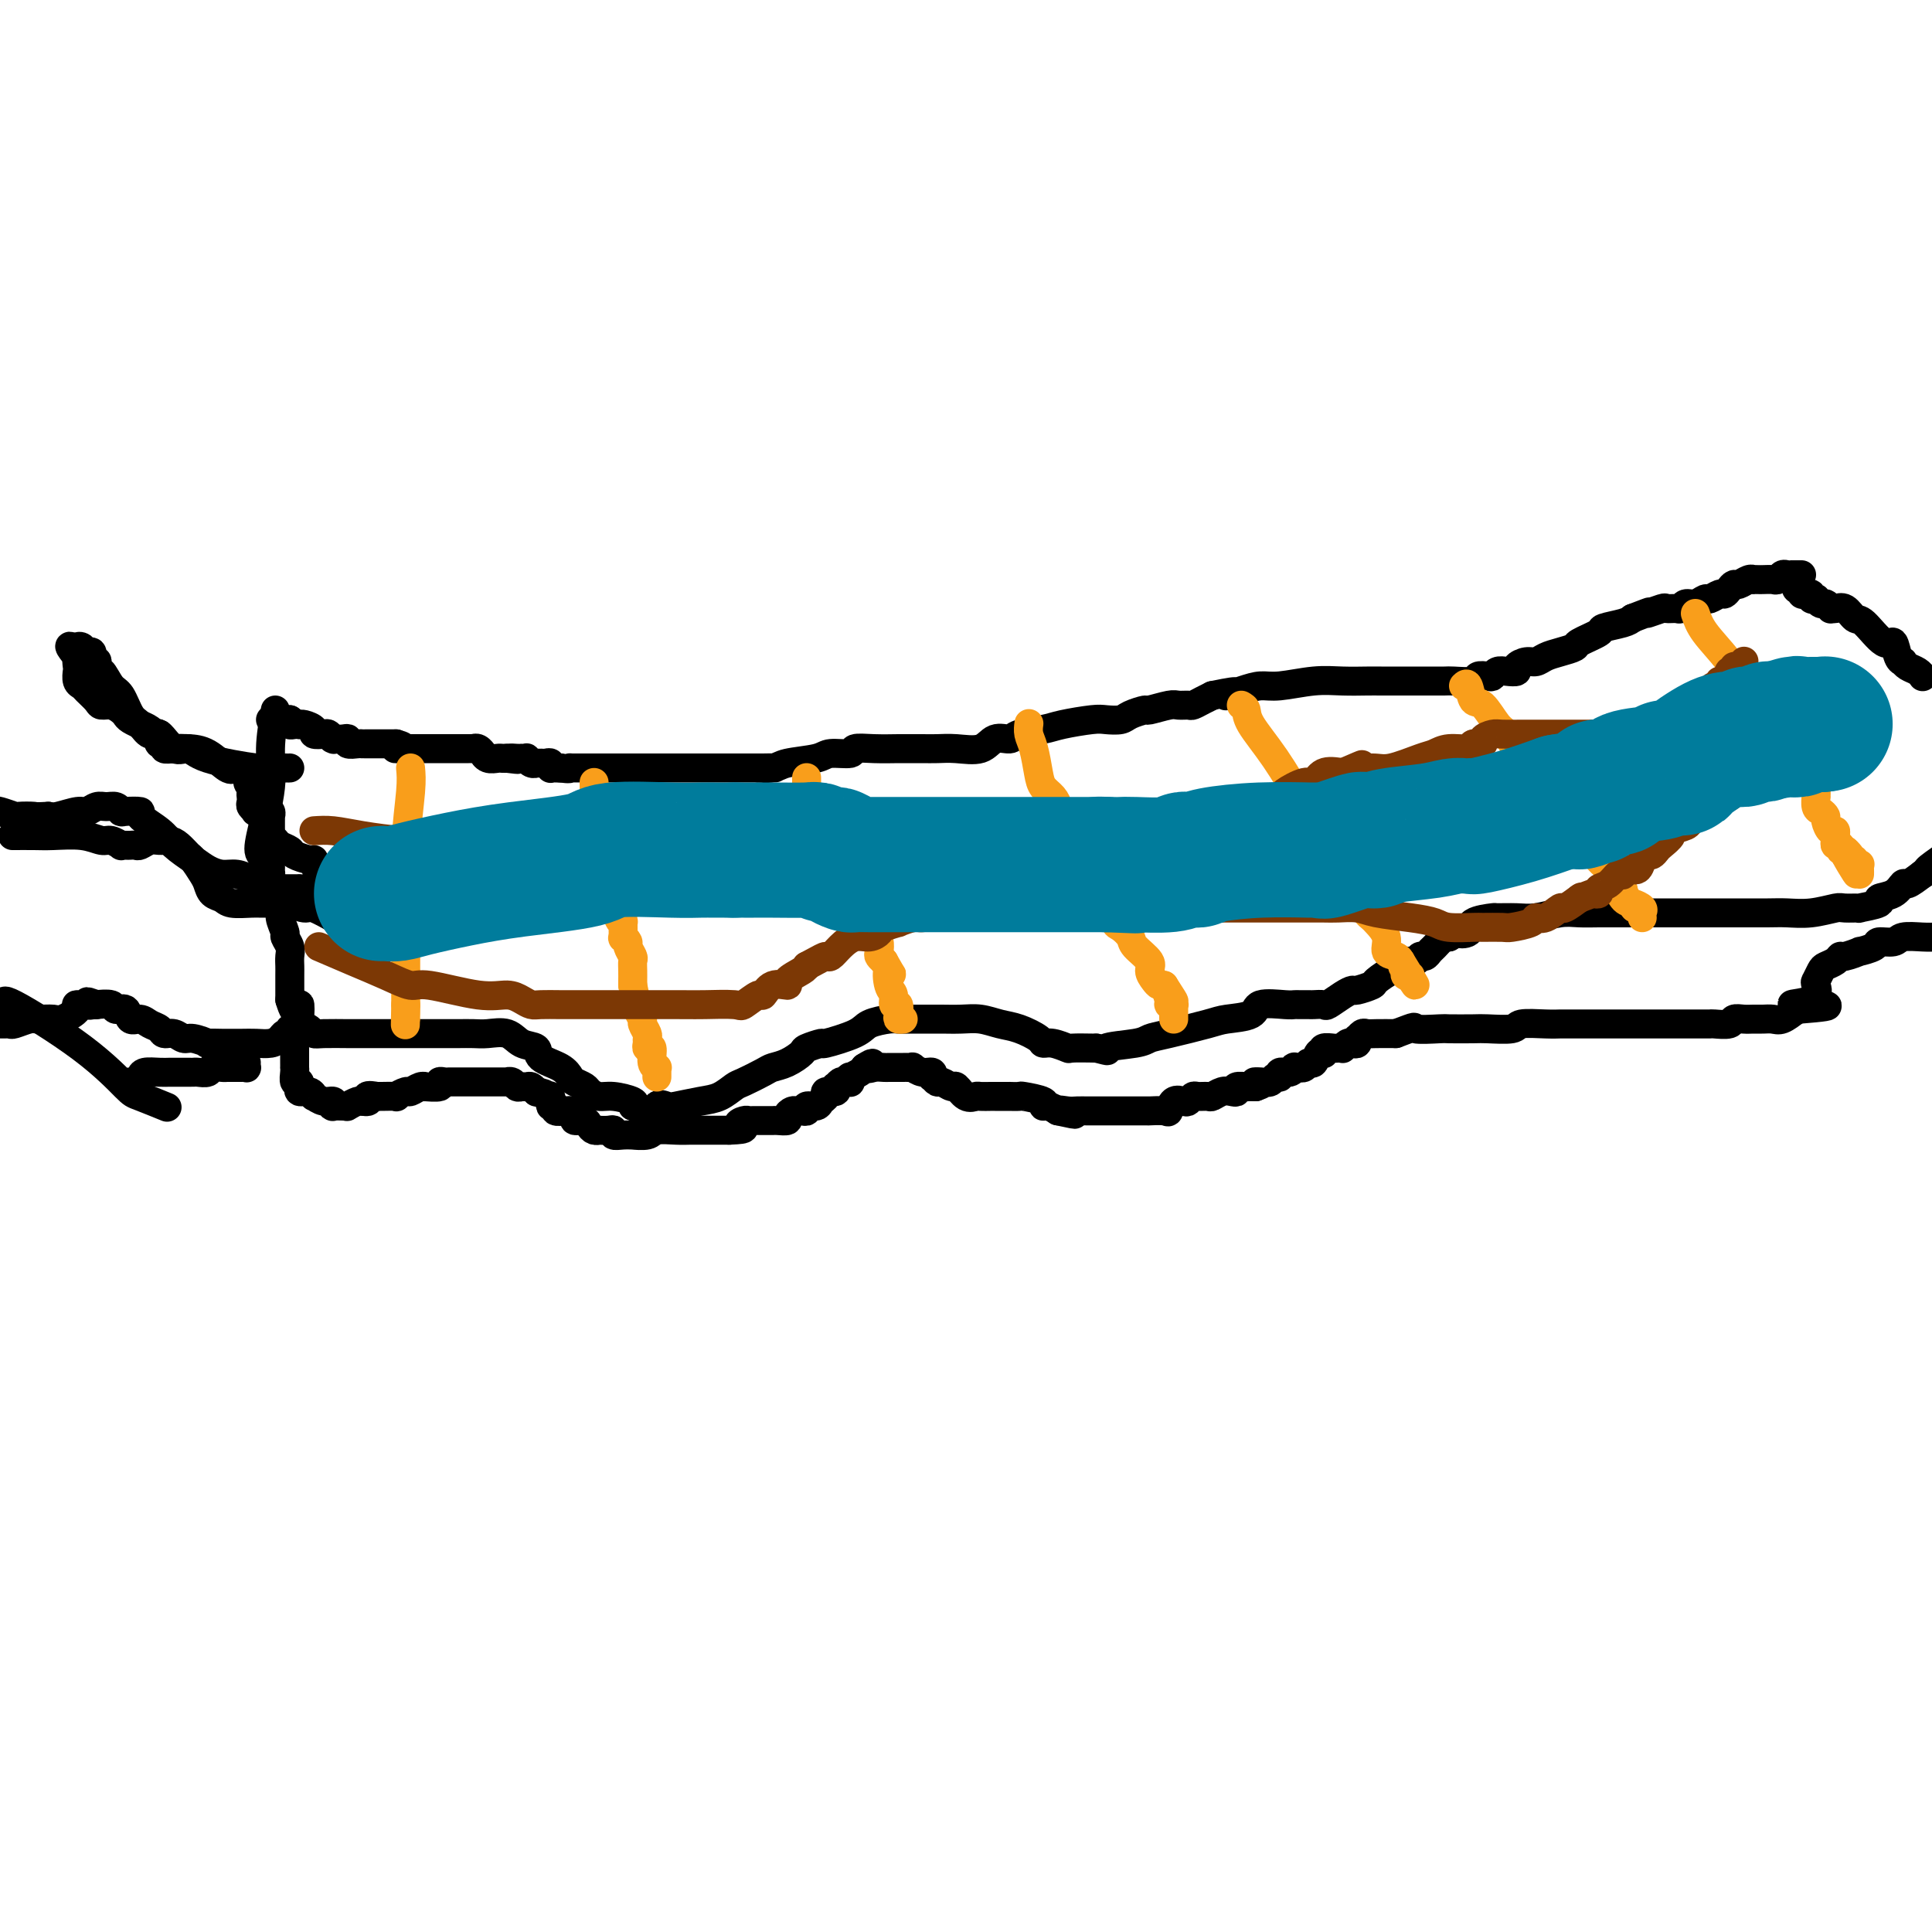 <svg viewBox='0 0 400 400' version='1.1' xmlns='http://www.w3.org/2000/svg' xmlns:xlink='http://www.w3.org/1999/xlink'><g fill='none' stroke='#000000' stroke-width='6' stroke-linecap='round' stroke-linejoin='round'><path d='M56,149c0.339,0.000 0.678,0.000 1,0c0.322,0.000 0.626,0.000 1,0c0.374,0.000 0.819,0.000 1,0c0.181,0.000 0.100,0.000 0,0c-0.100,0.000 -0.219,0.000 0,0c0.219,0.000 0.777,0.000 1,0c0.223,0.000 0.112,0.000 0,0'/><path d='M60,149c0.574,0.226 0.010,0.793 0,1c-0.010,0.207 0.536,0.056 1,0c0.464,-0.056 0.847,-0.016 1,0c0.153,0.016 0.077,0.008 0,0'/><path d='M62,150c-0.049,0.022 -0.097,0.045 0,0c0.097,-0.045 0.340,-0.157 1,0c0.660,0.157 1.736,0.582 2,1c0.264,0.418 -0.283,0.830 0,1c0.283,0.170 1.394,0.098 2,0c0.606,-0.098 0.705,-0.222 1,0c0.295,0.222 0.787,0.791 1,1c0.213,0.209 0.146,0.060 0,0c-0.146,-0.060 -0.372,-0.030 0,0c0.372,0.030 1.342,0.061 2,0c0.658,-0.061 1.002,-0.212 1,0c-0.002,0.212 -0.352,0.789 0,1c0.352,0.211 1.404,0.057 2,0c0.596,-0.057 0.736,-0.015 1,0c0.264,0.015 0.652,0.004 1,0c0.348,-0.004 0.657,-0.001 1,0c0.343,0.001 0.721,0.000 1,0c0.279,-0.000 0.460,-0.000 1,0c0.540,0.000 1.440,0.000 2,0c0.560,-0.000 0.780,-0.000 1,0'/><path d='M82,154c3.045,0.845 0.657,0.959 0,1c-0.657,0.041 0.415,0.011 1,0c0.585,-0.011 0.682,-0.003 1,0c0.318,0.003 0.856,0.001 1,0c0.144,-0.001 -0.105,-0.000 0,0c0.105,0.000 0.565,0.000 1,0c0.435,-0.000 0.846,-0.000 1,0c0.154,0.000 0.052,0.000 0,0c-0.052,-0.000 -0.054,-0.000 0,0c0.054,0.000 0.164,0.000 1,0c0.836,-0.000 2.399,-0.000 3,0c0.601,0.000 0.242,0.000 0,0c-0.242,-0.000 -0.367,-0.000 0,0c0.367,0.000 1.225,0.000 2,0c0.775,-0.000 1.465,-0.000 2,0c0.535,0.000 0.913,0.000 1,0c0.087,-0.000 -0.118,-0.001 0,0c0.118,0.001 0.557,0.004 1,0c0.443,-0.004 0.889,-0.016 1,0c0.111,0.016 -0.112,0.061 0,0c0.112,-0.061 0.559,-0.226 1,0c0.441,0.226 0.878,0.845 1,1c0.122,0.155 -0.069,-0.155 0,0c0.069,0.155 0.397,0.773 1,1c0.603,0.227 1.481,0.061 2,0c0.519,-0.061 0.678,-0.016 1,0c0.322,0.016 0.806,0.005 1,0c0.194,-0.005 0.097,-0.002 0,0'/><path d='M105,157c3.741,0.464 1.595,0.125 1,0c-0.595,-0.125 0.362,-0.034 1,0c0.638,0.034 0.958,0.013 1,0c0.042,-0.013 -0.195,-0.018 0,0c0.195,0.018 0.822,0.057 1,0c0.178,-0.057 -0.093,-0.212 0,0c0.093,0.212 0.549,0.789 1,1c0.451,0.211 0.895,0.056 1,0c0.105,-0.056 -0.130,-0.011 0,0c0.130,0.011 0.623,-0.011 1,0c0.377,0.011 0.636,0.056 1,0c0.364,-0.056 0.834,-0.211 1,0c0.166,0.211 0.030,0.789 0,1c-0.030,0.211 0.047,0.057 0,0c-0.047,-0.057 -0.219,-0.015 0,0c0.219,0.015 0.828,0.004 1,0c0.172,-0.004 -0.094,-0.001 0,0c0.094,0.001 0.547,0.001 1,0'/><path d='M116,159c2.147,0.309 2.013,0.083 2,0c-0.013,-0.083 0.095,-0.022 0,0c-0.095,0.022 -0.394,0.006 0,0c0.394,-0.006 1.482,-0.002 2,0c0.518,0.002 0.466,0.000 1,0c0.534,-0.000 1.653,-0.000 2,0c0.347,0.000 -0.079,0.000 0,0c0.079,-0.000 0.661,-0.000 1,0c0.339,0.000 0.433,0.000 1,0c0.567,-0.000 1.605,-0.000 2,0c0.395,0.000 0.147,0.000 0,0c-0.147,-0.000 -0.194,-0.000 0,0c0.194,0.000 0.627,0.000 1,0c0.373,-0.000 0.686,-0.000 1,0c0.314,0.000 0.629,0.000 1,0c0.371,-0.000 0.798,-0.000 1,0c0.202,0.000 0.179,0.000 0,0c-0.179,-0.000 -0.515,-0.000 0,0c0.515,0.000 1.880,0.000 3,0c1.120,-0.000 1.995,-0.000 4,0c2.005,0.000 5.140,0.000 7,0c1.860,-0.000 2.445,-0.000 3,0c0.555,0.000 1.080,0.000 2,0c0.920,-0.000 2.235,0.000 3,0c0.765,0.000 0.978,0.000 1,0c0.022,0.000 -0.149,0.000 0,0c0.149,0.000 0.617,0.000 1,0c0.383,0.000 0.681,0.000 1,0c0.319,0.000 0.660,0.000 1,0'/><path d='M157,159c6.473,-0.013 2.155,-0.046 1,0c-1.155,0.046 0.854,0.171 2,0c1.146,-0.171 1.429,-0.638 3,-1c1.571,-0.362 4.431,-0.619 6,-1c1.569,-0.381 1.846,-0.887 3,-1c1.154,-0.113 3.186,0.166 4,0c0.814,-0.166 0.409,-0.777 1,-1c0.591,-0.223 2.177,-0.060 4,0c1.823,0.060 3.882,0.015 5,0c1.118,-0.015 1.293,-0.002 2,0c0.707,0.002 1.945,-0.007 3,0c1.055,0.007 1.925,0.031 3,0c1.075,-0.031 2.354,-0.116 4,0c1.646,0.116 3.659,0.435 5,0c1.341,-0.435 2.011,-1.622 3,-2c0.989,-0.378 2.296,0.053 3,0c0.704,-0.053 0.806,-0.589 2,-1c1.194,-0.411 3.479,-0.698 5,-1c1.521,-0.302 2.279,-0.620 4,-1c1.721,-0.380 4.406,-0.824 6,-1c1.594,-0.176 2.098,-0.085 3,0c0.902,0.085 2.203,0.162 3,0c0.797,-0.162 1.091,-0.565 2,-1c0.909,-0.435 2.433,-0.901 3,-1c0.567,-0.099 0.179,0.170 1,0c0.821,-0.170 2.853,-0.781 4,-1c1.147,-0.219 1.410,-0.048 2,0c0.590,0.048 1.509,-0.028 2,0c0.491,0.028 0.555,0.162 1,0c0.445,-0.162 1.270,-0.618 2,-1c0.730,-0.382 1.365,-0.691 2,-1'/><path d='M251,144c7.977,-1.658 3.921,-0.305 3,0c-0.921,0.305 1.295,-0.440 3,-1c1.705,-0.560 2.901,-0.935 4,-1c1.099,-0.065 2.102,0.179 4,0c1.898,-0.179 4.690,-0.780 7,-1c2.310,-0.220 4.137,-0.059 6,0c1.863,0.059 3.760,0.016 5,0c1.240,-0.016 1.821,-0.004 3,0c1.179,0.004 2.957,0.001 4,0c1.043,-0.001 1.352,0.001 2,0c0.648,-0.001 1.636,-0.004 3,0c1.364,0.004 3.104,0.015 4,0c0.896,-0.015 0.947,-0.056 2,0c1.053,0.056 3.108,0.207 4,0c0.892,-0.207 0.623,-0.774 1,-1c0.377,-0.226 1.401,-0.112 2,0c0.599,0.112 0.772,0.224 1,0c0.228,-0.224 0.512,-0.782 1,-1c0.488,-0.218 1.181,-0.096 2,0c0.819,0.096 1.766,0.166 2,0c0.234,-0.166 -0.244,-0.569 0,-1c0.244,-0.431 1.212,-0.889 2,-1c0.788,-0.111 1.398,0.126 2,0c0.602,-0.126 1.196,-0.615 2,-1c0.804,-0.385 1.820,-0.666 3,-1c1.180,-0.334 2.526,-0.719 3,-1c0.474,-0.281 0.077,-0.456 1,-1c0.923,-0.544 3.165,-1.455 4,-2c0.835,-0.545 0.263,-0.724 1,-1c0.737,-0.276 2.782,-0.650 4,-1c1.218,-0.350 1.609,-0.675 2,-1'/><path d='M338,128c5.611,-2.177 3.139,-1.118 3,-1c-0.139,0.118 2.056,-0.704 3,-1c0.944,-0.296 0.637,-0.064 1,0c0.363,0.064 1.397,-0.039 2,0c0.603,0.039 0.776,0.222 1,0c0.224,-0.222 0.497,-0.848 1,-1c0.503,-0.152 1.234,0.170 2,0c0.766,-0.170 1.567,-0.833 2,-1c0.433,-0.167 0.497,0.161 1,0c0.503,-0.161 1.443,-0.813 2,-1c0.557,-0.187 0.730,0.090 1,0c0.270,-0.090 0.637,-0.546 1,-1c0.363,-0.454 0.723,-0.906 1,-1c0.277,-0.094 0.470,0.171 1,0c0.530,-0.171 1.398,-0.778 2,-1c0.602,-0.222 0.939,-0.060 1,0c0.061,0.060 -0.152,0.017 0,0c0.152,-0.017 0.671,-0.008 1,0c0.329,0.008 0.469,0.016 1,0c0.531,-0.016 1.453,-0.057 2,0c0.547,0.057 0.720,0.211 1,0c0.280,-0.211 0.668,-0.789 1,-1c0.332,-0.211 0.610,-0.057 1,0c0.390,0.057 0.893,0.015 1,0c0.107,-0.015 -0.181,-0.004 0,0c0.181,0.004 0.832,0.001 1,0c0.168,-0.001 -0.147,-0.000 0,0c0.147,0.000 0.756,0.000 1,0c0.244,-0.000 0.122,-0.000 0,0'/><path d='M57,147c-0.479,2.748 -0.958,5.497 -1,8c-0.042,2.503 0.353,4.761 0,8c-0.353,3.239 -1.454,7.459 -2,10c-0.546,2.541 -0.539,3.402 0,4c0.539,0.598 1.608,0.935 2,1c0.392,0.065 0.105,-0.140 0,0c-0.105,0.140 -0.028,0.624 0,1c0.028,0.376 0.005,0.644 0,1c-0.005,0.356 0.006,0.799 0,1c-0.006,0.201 -0.031,0.160 0,0c0.031,-0.160 0.117,-0.438 0,0c-0.117,0.438 -0.439,1.594 0,3c0.439,1.406 1.638,3.062 2,4c0.362,0.938 -0.113,1.157 0,2c0.113,0.843 0.815,2.309 1,3c0.185,0.691 -0.147,0.605 0,1c0.147,0.395 0.771,1.269 1,2c0.229,0.731 0.061,1.320 0,2c-0.061,0.680 -0.017,1.452 0,2c0.017,0.548 0.005,0.871 0,2c-0.005,1.129 -0.002,3.065 0,5'/><path d='M60,207c1.373,4.699 1.807,1.445 2,1c0.193,-0.445 0.146,1.919 0,3c-0.146,1.081 -0.390,0.878 0,1c0.390,0.122 1.413,0.569 2,1c0.587,0.431 0.738,0.848 1,1c0.262,0.152 0.635,0.041 2,0c1.365,-0.041 3.721,-0.011 5,0c1.279,0.011 1.482,0.003 2,0c0.518,-0.003 1.352,-0.001 3,0c1.648,0.001 4.112,0.000 5,0c0.888,-0.000 0.202,-0.000 1,0c0.798,0.000 3.080,0.000 4,0c0.920,-0.000 0.476,-0.000 1,0c0.524,0.000 2.015,0.001 3,0c0.985,-0.001 1.464,-0.002 2,0c0.536,0.002 1.129,0.008 2,0c0.871,-0.008 2.020,-0.028 3,0c0.980,0.028 1.790,0.105 3,0c1.210,-0.105 2.821,-0.390 4,0c1.179,0.390 1.927,1.456 3,2c1.073,0.544 2.472,0.565 3,1c0.528,0.435 0.187,1.282 1,2c0.813,0.718 2.780,1.305 4,2c1.220,0.695 1.691,1.497 2,2c0.309,0.503 0.454,0.708 1,1c0.546,0.292 1.492,0.670 2,1c0.508,0.330 0.578,0.613 1,1c0.422,0.387 1.196,0.877 2,1c0.804,0.123 1.640,-0.121 3,0c1.360,0.121 3.246,0.606 4,1c0.754,0.394 0.377,0.697 0,1'/><path d='M131,229c5.048,2.324 4.668,0.635 5,0c0.332,-0.635 1.378,-0.216 2,0c0.622,0.216 0.822,0.228 2,0c1.178,-0.228 3.334,-0.695 5,-1c1.666,-0.305 2.840,-0.449 4,-1c1.160,-0.551 2.305,-1.509 3,-2c0.695,-0.491 0.940,-0.517 2,-1c1.060,-0.483 2.936,-1.424 4,-2c1.064,-0.576 1.316,-0.785 2,-1c0.684,-0.215 1.800,-0.434 3,-1c1.200,-0.566 2.486,-1.478 3,-2c0.514,-0.522 0.257,-0.654 1,-1c0.743,-0.346 2.486,-0.905 3,-1c0.514,-0.095 -0.201,0.276 1,0c1.201,-0.276 4.316,-1.198 6,-2c1.684,-0.802 1.935,-1.483 3,-2c1.065,-0.517 2.945,-0.871 4,-1c1.055,-0.129 1.286,-0.034 2,0c0.714,0.034 1.912,0.008 3,0c1.088,-0.008 2.065,0.001 3,0c0.935,-0.001 1.827,-0.012 3,0c1.173,0.012 2.626,0.048 4,0c1.374,-0.048 2.668,-0.181 4,0c1.332,0.181 2.701,0.674 4,1c1.299,0.326 2.527,0.483 4,1c1.473,0.517 3.190,1.392 4,2c0.810,0.608 0.714,0.947 1,1c0.286,0.053 0.953,-0.182 2,0c1.047,0.182 2.474,0.780 3,1c0.526,0.220 0.150,0.063 1,0c0.850,-0.063 2.925,-0.031 5,0'/><path d='M227,217c3.842,0.975 1.445,0.412 2,0c0.555,-0.412 4.060,-0.674 6,-1c1.940,-0.326 2.313,-0.716 3,-1c0.687,-0.284 1.686,-0.462 4,-1c2.314,-0.538 5.944,-1.437 8,-2c2.056,-0.563 2.540,-0.792 4,-1c1.460,-0.208 3.896,-0.395 5,-1c1.104,-0.605 0.877,-1.626 2,-2c1.123,-0.374 3.595,-0.100 5,0c1.405,0.100 1.743,0.026 2,0c0.257,-0.026 0.434,-0.005 1,0c0.566,0.005 1.520,-0.005 2,0c0.480,0.005 0.486,0.026 1,0c0.514,-0.026 1.536,-0.097 2,0c0.464,0.097 0.370,0.362 1,0c0.630,-0.362 1.984,-1.353 3,-2c1.016,-0.647 1.695,-0.952 2,-1c0.305,-0.048 0.237,0.160 1,0c0.763,-0.160 2.356,-0.686 3,-1c0.644,-0.314 0.339,-0.414 1,-1c0.661,-0.586 2.289,-1.659 3,-2c0.711,-0.341 0.505,0.048 1,0c0.495,-0.048 1.691,-0.534 2,-1c0.309,-0.466 -0.268,-0.913 0,-1c0.268,-0.087 1.380,0.185 2,0c0.620,-0.185 0.747,-0.828 1,-1c0.253,-0.172 0.631,0.125 1,0c0.369,-0.125 0.728,-0.673 1,-1c0.272,-0.327 0.458,-0.434 1,-1c0.542,-0.566 1.441,-1.590 2,-2c0.559,-0.410 0.780,-0.205 1,0'/><path d='M300,194c4.198,-2.420 2.193,-1.472 2,-1c-0.193,0.472 1.424,0.466 2,0c0.576,-0.466 0.109,-1.392 1,-2c0.891,-0.608 3.140,-0.899 4,-1c0.860,-0.101 0.330,-0.013 1,0c0.670,0.013 2.541,-0.049 4,0c1.459,0.049 2.505,0.209 4,0c1.495,-0.209 3.438,-0.788 5,-1c1.562,-0.212 2.743,-0.057 4,0c1.257,0.057 2.589,0.015 4,0c1.411,-0.015 2.902,-0.004 4,0c1.098,0.004 1.805,0.001 3,0c1.195,-0.001 2.880,-0.000 5,0c2.120,0.000 4.677,0.000 6,0c1.323,-0.000 1.414,0.000 2,0c0.586,-0.000 1.667,-0.000 3,0c1.333,0.000 2.917,0.001 4,0c1.083,-0.001 1.663,-0.004 3,0c1.337,0.004 3.430,0.015 5,0c1.570,-0.015 2.615,-0.057 4,0c1.385,0.057 3.109,0.212 5,0c1.891,-0.212 3.948,-0.792 5,-1c1.052,-0.208 1.099,-0.045 2,0c0.901,0.045 2.657,-0.028 3,0c0.343,0.028 -0.728,0.157 0,0c0.728,-0.157 3.254,-0.601 4,-1c0.746,-0.399 -0.289,-0.753 0,-1c0.289,-0.247 1.902,-0.386 3,-1c1.098,-0.614 1.680,-1.704 2,-2c0.320,-0.296 0.377,0.201 1,0c0.623,-0.201 1.811,-1.101 3,-2'/><path d='M398,181c2.067,-1.178 0.733,-0.622 1,-1c0.267,-0.378 2.133,-1.689 4,-3'/><path d='M398,140c0.061,0.091 0.122,0.182 0,0c-0.122,-0.182 -0.428,-0.638 -1,-1c-0.572,-0.362 -1.410,-0.631 -2,-1c-0.590,-0.369 -0.933,-0.837 -1,-1c-0.067,-0.163 0.140,-0.020 0,0c-0.140,0.020 -0.628,-0.084 -1,-1c-0.372,-0.916 -0.627,-2.645 -1,-3c-0.373,-0.355 -0.863,0.665 -2,0c-1.137,-0.665 -2.922,-3.016 -4,-4c-1.078,-0.984 -1.451,-0.602 -2,-1c-0.549,-0.398 -1.275,-1.575 -2,-2c-0.725,-0.425 -1.451,-0.099 -2,0c-0.549,0.099 -0.922,-0.030 -1,0c-0.078,0.030 0.138,0.218 0,0c-0.138,-0.218 -0.629,-0.842 -1,-1c-0.371,-0.158 -0.620,0.150 -1,0c-0.380,-0.150 -0.890,-0.758 -1,-1c-0.110,-0.242 0.182,-0.118 0,0c-0.182,0.118 -0.837,0.229 -1,0c-0.163,-0.229 0.168,-0.797 0,-1c-0.168,-0.203 -0.833,-0.039 -1,0c-0.167,0.039 0.166,-0.045 0,0c-0.166,0.045 -0.829,0.220 -1,0c-0.171,-0.220 0.150,-0.833 0,-1c-0.150,-0.167 -0.772,0.113 -1,0c-0.228,-0.113 -0.061,-0.618 0,-1c0.061,-0.382 0.016,-0.641 0,-1c-0.016,-0.359 -0.005,-0.817 0,-1c0.005,-0.183 0.002,-0.092 0,0'/><path d='M60,159c-0.100,0.011 -0.200,0.023 -1,0c-0.800,-0.023 -2.300,-0.080 -3,0c-0.700,0.080 -0.600,0.297 -3,0c-2.400,-0.297 -7.300,-1.107 -10,-2c-2.700,-0.893 -3.199,-1.867 -4,-2c-0.801,-0.133 -1.905,0.577 -3,0c-1.095,-0.577 -2.180,-2.442 -3,-3c-0.820,-0.558 -1.374,0.190 -2,0c-0.626,-0.190 -1.323,-1.317 -2,-2c-0.677,-0.683 -1.334,-0.923 -2,-2c-0.666,-1.077 -1.342,-2.990 -2,-4c-0.658,-1.010 -1.300,-1.117 -2,-2c-0.700,-0.883 -1.459,-2.542 -2,-3c-0.541,-0.458 -0.863,0.285 -1,0c-0.137,-0.285 -0.088,-1.597 0,-2c0.088,-0.403 0.217,0.103 0,0c-0.217,-0.103 -0.779,-0.816 -1,-1c-0.221,-0.184 -0.101,0.160 0,0c0.101,-0.160 0.185,-0.825 0,-1c-0.185,-0.175 -0.637,0.139 -1,0c-0.363,-0.139 -0.636,-0.730 -1,-1c-0.364,-0.270 -0.818,-0.220 -1,0c-0.182,0.220 -0.091,0.610 0,1'/><path d='M16,135c-3.094,-2.837 -0.830,0.070 0,1c0.830,0.930 0.226,-0.115 0,0c-0.226,0.115 -0.073,1.392 0,2c0.073,0.608 0.065,0.548 0,1c-0.065,0.452 -0.187,1.418 0,2c0.187,0.582 0.683,0.782 1,1c0.317,0.218 0.456,0.454 1,1c0.544,0.546 1.494,1.403 2,2c0.506,0.597 0.568,0.933 1,1c0.432,0.067 1.234,-0.136 2,0c0.766,0.136 1.496,0.610 2,1c0.504,0.390 0.783,0.696 1,1c0.217,0.304 0.373,0.607 1,1c0.627,0.393 1.727,0.875 2,1c0.273,0.125 -0.280,-0.107 0,0c0.280,0.107 1.395,0.555 2,1c0.605,0.445 0.702,0.889 1,1c0.298,0.111 0.796,-0.110 1,0c0.204,0.110 0.112,0.551 0,1c-0.112,0.449 -0.246,0.905 0,1c0.246,0.095 0.872,-0.170 1,0c0.128,0.170 -0.243,0.775 0,1c0.243,0.225 1.100,0.071 2,0c0.900,-0.071 1.843,-0.059 3,0c1.157,0.059 2.530,0.163 4,1c1.470,0.837 3.039,2.406 4,3c0.961,0.594 1.316,0.215 2,0c0.684,-0.215 1.699,-0.264 2,0c0.301,0.264 -0.111,0.840 0,1c0.111,0.160 0.746,-0.097 1,0c0.254,0.097 0.127,0.549 0,1'/><path d='M52,161c4.950,2.653 1.326,1.284 0,1c-1.326,-0.284 -0.355,0.515 0,1c0.355,0.485 0.094,0.654 0,1c-0.094,0.346 -0.021,0.867 0,1c0.021,0.133 -0.011,-0.122 0,0c0.011,0.122 0.063,0.621 0,1c-0.063,0.379 -0.242,0.638 0,1c0.242,0.362 0.906,0.828 1,1c0.094,0.172 -0.381,0.050 0,0c0.381,-0.050 1.619,-0.028 2,0c0.381,0.028 -0.094,0.063 0,0c0.094,-0.063 0.757,-0.224 1,0c0.243,0.224 0.065,0.834 0,1c-0.065,0.166 -0.017,-0.113 0,0c0.017,0.113 0.005,0.618 0,1c-0.005,0.382 -0.002,0.641 0,1c0.002,0.359 0.004,0.817 0,1c-0.004,0.183 -0.013,0.090 0,0c0.013,-0.090 0.049,-0.179 0,0c-0.049,0.179 -0.184,0.625 0,1c0.184,0.375 0.686,0.679 1,1c0.314,0.321 0.438,0.660 1,1c0.562,0.340 1.561,0.682 2,1c0.439,0.318 0.317,0.611 1,1c0.683,0.389 2.172,0.875 3,1c0.828,0.125 0.995,-0.111 1,0c0.005,0.111 -0.153,0.568 0,1c0.153,0.432 0.615,0.838 1,1c0.385,0.162 0.692,0.081 1,0'/><path d='M67,180c1.760,1.151 1.161,1.029 1,1c-0.161,-0.029 0.118,0.034 0,0c-0.118,-0.034 -0.632,-0.167 -1,0c-0.368,0.167 -0.589,0.633 -1,1c-0.411,0.367 -1.011,0.634 -1,1c0.011,0.366 0.634,0.830 0,1c-0.634,0.170 -2.526,0.045 -3,0c-0.474,-0.045 0.468,-0.011 0,0c-0.468,0.011 -2.347,-0.000 -3,0c-0.653,0.000 -0.079,0.011 0,0c0.079,-0.011 -0.338,-0.045 -1,0c-0.662,0.045 -1.570,0.171 -2,0c-0.430,-0.171 -0.384,-0.637 -1,-1c-0.616,-0.363 -1.896,-0.624 -3,-1c-1.104,-0.376 -2.032,-0.866 -3,-1c-0.968,-0.134 -1.975,0.089 -3,0c-1.025,-0.089 -2.066,-0.489 -3,-1c-0.934,-0.511 -1.760,-1.132 -3,-2c-1.240,-0.868 -2.893,-1.984 -4,-3c-1.107,-1.016 -1.669,-1.931 -3,-3c-1.331,-1.069 -3.431,-2.290 -4,-3c-0.569,-0.710 0.391,-0.908 0,-1c-0.391,-0.092 -2.135,-0.078 -3,0c-0.865,0.078 -0.851,0.221 -1,0c-0.149,-0.221 -0.461,-0.806 -1,-1c-0.539,-0.194 -1.307,0.004 -2,0c-0.693,-0.004 -1.313,-0.211 -2,0c-0.687,0.211 -1.442,0.840 -2,1c-0.558,0.160 -0.919,-0.149 -2,0c-1.081,0.149 -2.880,0.757 -4,1c-1.120,0.243 -1.560,0.122 -2,0'/><path d='M10,169c-2.977,0.159 -2.419,0.056 -3,0c-0.581,-0.056 -2.300,-0.067 -3,0c-0.700,0.067 -0.381,0.210 -1,0c-0.619,-0.210 -2.177,-0.774 -3,-1c-0.823,-0.226 -0.912,-0.113 -1,0'/><path d='M3,173c-0.373,0.002 -0.745,0.005 0,0c0.745,-0.005 2.608,-0.016 4,0c1.392,0.016 2.314,0.061 4,0c1.686,-0.061 4.136,-0.226 6,0c1.864,0.226 3.144,0.845 4,1c0.856,0.155 1.290,-0.155 2,0c0.710,0.155 1.696,0.773 2,1c0.304,0.227 -0.074,0.062 0,0c0.074,-0.062 0.600,-0.020 1,0c0.400,0.020 0.673,0.020 1,0c0.327,-0.020 0.706,-0.058 1,0c0.294,0.058 0.501,0.214 1,0c0.499,-0.214 1.289,-0.796 2,-1c0.711,-0.204 1.341,-0.029 2,0c0.659,0.029 1.346,-0.088 2,0c0.654,0.088 1.275,0.379 2,1c0.725,0.621 1.555,1.571 2,2c0.445,0.429 0.504,0.338 1,1c0.496,0.662 1.429,2.076 2,3c0.571,0.924 0.779,1.358 1,2c0.221,0.642 0.454,1.493 1,2c0.546,0.507 1.405,0.672 2,1c0.595,0.328 0.927,0.820 2,1c1.073,0.180 2.887,0.047 4,0c1.113,-0.047 1.524,-0.008 2,0c0.476,0.008 1.017,-0.014 2,0c0.983,0.014 2.408,0.064 3,0c0.592,-0.064 0.352,-0.241 1,0c0.648,0.241 2.184,0.900 3,1c0.816,0.100 0.912,-0.358 2,0c1.088,0.358 3.168,1.531 4,2c0.832,0.469 0.416,0.235 0,0'/><path d='M60,213c0.094,0.445 0.188,0.890 0,1c-0.188,0.110 -0.657,-0.114 -1,0c-0.343,0.114 -0.558,0.566 -1,1c-0.442,0.434 -1.110,0.848 -2,1c-0.890,0.152 -2.002,0.040 -3,0c-0.998,-0.040 -1.883,-0.010 -3,0c-1.117,0.010 -2.467,-0.001 -3,0c-0.533,0.001 -0.250,0.016 -1,0c-0.750,-0.016 -2.532,-0.061 -3,0c-0.468,0.061 0.379,0.227 0,0c-0.379,-0.227 -1.985,-0.849 -3,-1c-1.015,-0.151 -1.441,0.167 -2,0c-0.559,-0.167 -1.252,-0.820 -2,-1c-0.748,-0.180 -1.552,0.111 -2,0c-0.448,-0.111 -0.538,-0.626 -1,-1c-0.462,-0.374 -1.294,-0.607 -2,-1c-0.706,-0.393 -1.286,-0.946 -2,-1c-0.714,-0.054 -1.561,0.392 -2,0c-0.439,-0.392 -0.468,-1.622 -1,-2c-0.532,-0.378 -1.565,0.094 -2,0c-0.435,-0.094 -0.271,-0.756 -1,-1c-0.729,-0.244 -2.351,-0.070 -3,0c-0.649,0.070 -0.324,0.035 0,0'/><path d='M20,208c-3.591,-1.230 -1.068,-0.305 -1,0c0.068,0.305 -2.317,-0.009 -3,0c-0.683,0.009 0.338,0.341 0,1c-0.338,0.659 -2.034,1.644 -3,2c-0.966,0.356 -1.200,0.081 -2,0c-0.800,-0.081 -2.165,0.031 -3,0c-0.835,-0.031 -1.141,-0.204 -2,0c-0.859,0.204 -2.272,0.787 -3,1c-0.728,0.213 -0.773,0.057 -1,0c-0.227,-0.057 -0.638,-0.015 -1,0c-0.362,0.015 -0.675,0.004 -1,0c-0.325,-0.004 -0.663,-0.002 -1,0'/><path d='M0,208c-0.148,-0.057 -0.296,-0.113 0,0c0.296,0.113 1.034,0.396 1,0c-0.034,-0.396 -0.842,-1.472 2,0c2.842,1.472 9.333,5.491 14,9c4.667,3.509 7.509,6.508 9,8c1.491,1.492 1.632,1.479 3,2c1.368,0.521 3.962,1.578 5,2c1.038,0.422 0.519,0.211 0,0'/><path d='M27,224c0.319,0.083 0.639,0.166 1,0c0.361,-0.166 0.764,-0.580 1,-1c0.236,-0.420 0.306,-0.845 1,-1c0.694,-0.155 2.014,-0.042 3,0c0.986,0.042 1.640,0.011 2,0c0.360,-0.011 0.425,-0.003 1,0c0.575,0.003 1.658,0.001 2,0c0.342,-0.001 -0.059,0.001 0,0c0.059,-0.001 0.578,-0.004 1,0c0.422,0.004 0.747,0.015 1,0c0.253,-0.015 0.435,-0.057 1,0c0.565,0.057 1.513,0.211 2,0c0.487,-0.211 0.512,-0.789 1,-1c0.488,-0.211 1.440,-0.057 2,0c0.560,0.057 0.728,0.015 1,0c0.272,-0.015 0.647,-0.003 1,0c0.353,0.003 0.683,-0.003 1,0c0.317,0.003 0.621,0.015 1,0c0.379,-0.015 0.834,-0.055 1,0c0.166,0.055 0.045,0.207 0,0c-0.045,-0.207 -0.013,-0.773 0,-1c0.013,-0.227 0.006,-0.113 0,0'/></g>
<g fill='none' stroke='#F99E1B' stroke-width='6' stroke-linecap='round' stroke-linejoin='round'><path d='M85,159c0.113,1.177 0.226,2.354 0,5c-0.226,2.646 -0.793,6.761 -1,11c-0.207,4.239 -0.056,8.603 0,12c0.056,3.397 0.015,5.828 0,8c-0.015,2.172 -0.004,4.083 0,5c0.004,0.917 0.001,0.838 0,1c-0.001,0.162 -0.000,0.564 0,1c0.000,0.436 0.000,0.904 0,1c-0.000,0.096 -0.000,-0.182 0,0c0.000,0.182 0.000,0.822 0,1c-0.000,0.178 -0.000,-0.106 0,0c0.000,0.106 0.000,0.603 0,1c-0.000,0.397 -0.000,0.695 0,1c0.000,0.305 0.000,0.618 0,1c-0.000,0.382 -0.000,0.834 0,1c0.000,0.166 0.000,0.048 0,0c-0.000,-0.048 -0.000,-0.024 0,0'/><path d='M84,208c-0.155,7.762 -0.041,2.668 0,1c0.041,-1.668 0.011,0.089 0,1c-0.011,0.911 -0.003,0.974 0,1c0.003,0.026 0.002,0.013 0,0'/><path d='M123,162c0.013,1.043 0.027,2.086 0,3c-0.027,0.914 -0.094,1.699 0,3c0.094,1.301 0.351,3.119 1,5c0.649,1.881 1.691,3.827 2,5c0.309,1.173 -0.113,1.575 0,2c0.113,0.425 0.762,0.874 1,1c0.238,0.126 0.067,-0.072 0,0c-0.067,0.072 -0.028,0.412 0,1c0.028,0.588 0.046,1.422 0,2c-0.046,0.578 -0.156,0.898 0,2c0.156,1.102 0.577,2.984 1,4c0.423,1.016 0.850,1.165 1,1c0.150,-0.165 0.025,-0.645 0,0c-0.025,0.645 0.050,2.414 0,3c-0.050,0.586 -0.224,-0.013 0,0c0.224,0.013 0.845,0.636 1,1c0.155,0.364 -0.154,0.468 0,1c0.154,0.532 0.773,1.491 1,2c0.227,0.509 0.061,0.570 0,1c-0.061,0.430 -0.016,1.231 0,2c0.016,0.769 0.005,1.505 0,2c-0.005,0.495 -0.002,0.747 0,1'/><path d='M131,204c1.482,7.373 1.185,4.805 1,4c-0.185,-0.805 -0.260,0.151 0,1c0.260,0.849 0.855,1.589 1,2c0.145,0.411 -0.158,0.493 0,1c0.158,0.507 0.779,1.440 1,2c0.221,0.560 0.044,0.749 0,1c-0.044,0.251 0.044,0.565 0,1c-0.044,0.435 -0.222,0.992 0,1c0.222,0.008 0.844,-0.535 1,0c0.156,0.535 -0.154,2.146 0,3c0.154,0.854 0.773,0.951 1,1c0.227,0.049 0.061,0.052 0,0c-0.061,-0.052 -0.016,-0.158 0,0c0.016,0.158 0.004,0.581 0,1c-0.004,0.419 -0.001,0.834 0,1c0.001,0.166 0.001,0.083 0,0'/><path d='M167,161c-0.004,1.083 -0.007,2.167 0,3c0.007,0.833 0.026,1.416 0,2c-0.026,0.584 -0.095,1.169 0,2c0.095,0.831 0.354,1.909 1,3c0.646,1.091 1.680,2.195 2,3c0.320,0.805 -0.075,1.309 0,2c0.075,0.691 0.620,1.568 1,2c0.380,0.432 0.595,0.420 1,1c0.405,0.580 1.000,1.752 1,2c0.000,0.248 -0.595,-0.428 0,0c0.595,0.428 2.379,1.960 3,3c0.621,1.040 0.079,1.589 0,2c-0.079,0.411 0.304,0.685 1,1c0.696,0.315 1.706,0.669 2,1c0.294,0.331 -0.128,0.637 0,1c0.128,0.363 0.805,0.784 1,1c0.195,0.216 -0.092,0.229 0,1c0.092,0.771 0.563,2.301 1,3c0.437,0.699 0.839,0.569 1,1c0.161,0.431 0.082,1.424 0,2c-0.082,0.576 -0.166,0.736 0,1c0.166,0.264 0.583,0.632 1,1'/><path d='M183,199c2.564,4.626 1.475,2.190 1,2c-0.475,-0.190 -0.337,1.865 0,3c0.337,1.135 0.874,1.352 1,2c0.126,0.648 -0.159,1.729 0,2c0.159,0.271 0.761,-0.267 1,0c0.239,0.267 0.116,1.340 0,2c-0.116,0.660 -0.223,0.909 0,1c0.223,0.091 0.778,0.026 1,0c0.222,-0.026 0.111,-0.013 0,0'/><path d='M213,150c0.023,-0.170 0.047,-0.341 0,0c-0.047,0.341 -0.164,1.193 0,2c0.164,0.807 0.608,1.568 1,3c0.392,1.432 0.732,3.536 1,5c0.268,1.464 0.464,2.287 1,3c0.536,0.713 1.411,1.317 2,2c0.589,0.683 0.892,1.447 1,2c0.108,0.553 0.020,0.896 0,1c-0.020,0.104 0.028,-0.032 0,0c-0.028,0.032 -0.133,0.234 0,1c0.133,0.766 0.502,2.098 1,3c0.498,0.902 1.124,1.373 2,3c0.876,1.627 2.002,4.410 3,6c0.998,1.590 1.868,1.987 3,3c1.132,1.013 2.524,2.640 3,4c0.476,1.360 0.034,2.451 0,3c-0.034,0.549 0.340,0.556 1,1c0.660,0.444 1.605,1.327 2,2c0.395,0.673 0.238,1.137 1,2c0.762,0.863 2.442,2.126 3,3c0.558,0.874 -0.005,1.358 0,2c0.005,0.642 0.578,1.442 1,2c0.422,0.558 0.692,0.874 1,1c0.308,0.126 0.654,0.063 1,0'/><path d='M241,204c3.471,5.359 1.648,2.757 1,2c-0.648,-0.757 -0.121,0.332 0,1c0.121,0.668 -0.164,0.914 0,1c0.164,0.086 0.776,0.012 1,0c0.224,-0.012 0.060,0.039 0,0c-0.060,-0.039 -0.016,-0.168 0,0c0.016,0.168 0.004,0.633 0,1c-0.004,0.367 -0.001,0.637 0,1c0.001,0.363 0.000,0.818 0,1c-0.000,0.182 -0.000,0.091 0,0'/><path d='M257,146c0.424,0.235 0.847,0.470 1,1c0.153,0.530 0.034,1.356 1,3c0.966,1.644 3.016,4.106 5,7c1.984,2.894 3.901,6.218 5,8c1.099,1.782 1.381,2.021 2,3c0.619,0.979 1.577,2.700 2,4c0.423,1.300 0.311,2.181 1,3c0.689,0.819 2.177,1.575 3,2c0.823,0.425 0.980,0.518 1,1c0.020,0.482 -0.096,1.351 0,2c0.096,0.649 0.403,1.077 1,2c0.597,0.923 1.484,2.342 2,3c0.516,0.658 0.662,0.556 1,1c0.338,0.444 0.869,1.434 1,2c0.131,0.566 -0.138,0.708 0,1c0.138,0.292 0.685,0.732 1,1c0.315,0.268 0.400,0.363 1,1c0.600,0.637 1.716,1.817 2,3c0.284,1.183 -0.264,2.369 0,3c0.264,0.631 1.340,0.708 2,1c0.660,0.292 0.903,0.798 1,1c0.097,0.202 0.049,0.101 0,0'/><path d='M290,199c5.333,8.648 2.165,3.767 1,2c-1.165,-1.767 -0.326,-0.421 0,0c0.326,0.421 0.139,-0.083 0,0c-0.139,0.083 -0.230,0.753 0,1c0.230,0.247 0.780,0.071 1,0c0.220,-0.071 0.110,-0.035 0,0'/><path d='M303,142c0.349,-0.339 0.699,-0.678 1,0c0.301,0.678 0.555,2.374 1,3c0.445,0.626 1.081,0.181 2,1c0.919,0.819 2.121,2.901 3,4c0.879,1.099 1.435,1.213 2,2c0.565,0.787 1.140,2.245 2,3c0.860,0.755 2.007,0.807 3,2c0.993,1.193 1.834,3.526 3,5c1.166,1.474 2.658,2.088 3,3c0.342,0.912 -0.467,2.121 0,3c0.467,0.879 2.210,1.429 3,2c0.790,0.571 0.628,1.162 1,2c0.372,0.838 1.279,1.922 2,3c0.721,1.078 1.255,2.148 2,3c0.745,0.852 1.701,1.485 2,2c0.299,0.515 -0.060,0.911 0,1c0.060,0.089 0.538,-0.131 1,0c0.462,0.131 0.907,0.612 1,1c0.093,0.388 -0.167,0.681 0,1c0.167,0.319 0.762,0.662 1,1c0.238,0.338 0.119,0.669 0,1'/><path d='M336,185c5.129,6.604 1.451,1.615 0,0c-1.451,-1.615 -0.676,0.145 0,1c0.676,0.855 1.253,0.803 2,1c0.747,0.197 1.664,0.641 2,1c0.336,0.359 0.090,0.632 0,1c-0.090,0.368 -0.024,0.830 0,1c0.024,0.170 0.007,0.049 0,0c-0.007,-0.049 -0.003,-0.024 0,0'/><path d='M351,127c0.415,1.201 0.830,2.402 2,4c1.170,1.598 3.094,3.592 5,6c1.906,2.408 3.793,5.231 5,7c1.207,1.769 1.735,2.485 4,6c2.265,3.515 6.267,9.831 8,12c1.733,2.169 1.196,0.193 1,0c-0.196,-0.193 -0.052,1.396 0,2c0.052,0.604 0.013,0.221 0,0c-0.013,-0.221 -0.001,-0.281 0,0c0.001,0.281 -0.010,0.902 0,1c0.010,0.098 0.040,-0.326 0,0c-0.040,0.326 -0.152,1.401 0,2c0.152,0.599 0.566,0.720 1,1c0.434,0.280 0.887,0.719 1,1c0.113,0.281 -0.113,0.404 0,1c0.113,0.596 0.565,1.666 1,2c0.435,0.334 0.853,-0.069 1,0c0.147,0.069 0.024,0.611 0,1c-0.024,0.389 0.050,0.625 0,1c-0.050,0.375 -0.223,0.888 0,1c0.223,0.112 0.843,-0.176 1,0c0.157,0.176 -0.150,0.817 0,1c0.150,0.183 0.757,-0.090 1,0c0.243,0.090 0.121,0.545 0,1'/><path d='M382,177c4.736,7.751 1.077,2.128 0,0c-1.077,-2.128 0.428,-0.763 1,0c0.572,0.763 0.209,0.923 0,1c-0.209,0.077 -0.266,0.073 0,0c0.266,-0.073 0.856,-0.213 1,0c0.144,0.213 -0.158,0.779 0,1c0.158,0.221 0.774,0.098 1,0c0.226,-0.098 0.060,-0.170 0,0c-0.060,0.170 -0.016,0.582 0,1c0.016,0.418 0.004,0.843 0,1c-0.004,0.157 -0.001,0.045 0,0c0.001,-0.045 0.001,-0.022 0,0'/></g>
<g fill='none' stroke='#7C3805' stroke-width='6' stroke-linecap='round' stroke-linejoin='round'><path d='M65,172c1.220,-0.083 2.440,-0.165 4,0c1.560,0.165 3.459,0.579 6,1c2.541,0.421 5.723,0.849 8,1c2.277,0.151 3.648,0.027 5,0c1.352,-0.027 2.686,0.045 4,0c1.314,-0.045 2.609,-0.208 3,0c0.391,0.208 -0.121,0.787 0,1c0.121,0.213 0.876,0.061 1,0c0.124,-0.061 -0.383,-0.031 0,0c0.383,0.031 1.654,0.065 2,0c0.346,-0.065 -0.235,-0.228 0,0c0.235,0.228 1.285,0.846 2,1c0.715,0.154 1.095,-0.155 2,0c0.905,0.155 2.337,0.774 3,1c0.663,0.226 0.558,0.061 1,0c0.442,-0.061 1.431,-0.016 2,0c0.569,0.016 0.719,0.004 1,0c0.281,-0.004 0.694,-0.001 1,0c0.306,0.001 0.505,0.000 1,0c0.495,-0.000 1.284,-0.000 2,0c0.716,0.000 1.358,0.000 2,0'/><path d='M115,177c7.967,0.772 2.885,0.203 2,0c-0.885,-0.203 2.428,-0.041 4,0c1.572,0.041 1.403,-0.039 2,0c0.597,0.039 1.960,0.196 3,0c1.040,-0.196 1.756,-0.745 3,-1c1.244,-0.255 3.015,-0.216 5,-1c1.985,-0.784 4.185,-2.392 6,-3c1.815,-0.608 3.246,-0.215 4,0c0.754,0.215 0.831,0.254 1,0c0.169,-0.254 0.429,-0.800 1,-1c0.571,-0.200 1.451,-0.055 2,0c0.549,0.055 0.766,0.018 1,0c0.234,-0.018 0.486,-0.019 1,0c0.514,0.019 1.292,0.058 2,0c0.708,-0.058 1.347,-0.212 2,0c0.653,0.212 1.321,0.792 2,1c0.679,0.208 1.371,0.044 2,0c0.629,-0.044 1.197,0.030 2,0c0.803,-0.030 1.843,-0.166 3,0c1.157,0.166 2.432,0.632 3,1c0.568,0.368 0.428,0.637 1,1c0.572,0.363 1.857,0.819 3,1c1.143,0.181 2.143,0.087 3,0c0.857,-0.087 1.570,-0.167 2,0c0.430,0.167 0.576,0.581 1,1c0.424,0.419 1.126,0.844 2,1c0.874,0.156 1.919,0.042 3,0c1.081,-0.042 2.197,-0.011 3,0c0.803,0.011 1.293,0.003 2,0c0.707,-0.003 1.631,-0.001 3,0c1.369,0.001 3.185,0.000 5,0'/><path d='M194,177c7.732,0.928 4.061,0.249 3,0c-1.061,-0.249 0.488,-0.067 2,0c1.512,0.067 2.987,0.018 4,0c1.013,-0.018 1.564,-0.005 3,0c1.436,0.005 3.758,0.001 5,0c1.242,-0.001 1.403,-0.000 2,0c0.597,0.000 1.630,0.000 3,0c1.370,-0.000 3.077,-0.000 4,0c0.923,0.000 1.063,0.000 2,0c0.937,-0.000 2.672,-0.000 4,0c1.328,0.000 2.249,0.001 3,0c0.751,-0.001 1.330,-0.003 2,0c0.670,0.003 1.429,0.012 2,0c0.571,-0.012 0.954,-0.043 2,0c1.046,0.043 2.755,0.162 4,0c1.245,-0.162 2.027,-0.604 3,-1c0.973,-0.396 2.138,-0.747 3,-1c0.862,-0.253 1.423,-0.410 2,-1c0.577,-0.590 1.171,-1.615 2,-2c0.829,-0.385 1.893,-0.131 2,0c0.107,0.131 -0.742,0.138 0,0c0.742,-0.138 3.075,-0.422 4,-1c0.925,-0.578 0.440,-1.449 1,-2c0.560,-0.551 2.163,-0.783 3,-1c0.837,-0.217 0.906,-0.420 2,-1c1.094,-0.580 3.212,-1.536 4,-2c0.788,-0.464 0.247,-0.437 1,-1c0.753,-0.563 2.800,-1.718 4,-2c1.200,-0.282 1.554,0.309 2,0c0.446,-0.309 0.985,-1.517 2,-2c1.015,-0.483 2.508,-0.242 4,0'/><path d='M278,160c6.573,-2.849 3.504,-1.470 3,-1c-0.504,0.470 1.557,0.031 3,0c1.443,-0.031 2.268,0.347 4,0c1.732,-0.347 4.371,-1.417 6,-2c1.629,-0.583 2.248,-0.677 3,-1c0.752,-0.323 1.636,-0.874 3,-1c1.364,-0.126 3.209,0.173 4,0c0.791,-0.173 0.528,-0.817 1,-1c0.472,-0.183 1.679,0.095 2,0c0.321,-0.095 -0.245,-0.561 0,-1c0.245,-0.439 1.301,-0.850 2,-1c0.699,-0.150 1.040,-0.040 2,0c0.960,0.040 2.537,0.011 4,0c1.463,-0.011 2.811,-0.003 4,0c1.189,0.003 2.219,0.001 3,0c0.781,-0.001 1.312,-0.000 2,0c0.688,0.000 1.532,0.000 2,0c0.468,-0.000 0.560,-0.000 1,0c0.440,0.000 1.228,0.000 2,0c0.772,-0.000 1.529,0.000 2,0c0.471,-0.000 0.655,-0.000 1,0c0.345,0.000 0.851,0.000 1,0c0.149,-0.000 -0.059,-0.000 0,0c0.059,0.000 0.384,0.001 1,0c0.616,-0.001 1.523,-0.004 2,0c0.477,0.004 0.523,0.016 1,0c0.477,-0.016 1.385,-0.060 2,0c0.615,0.060 0.938,0.222 1,0c0.062,-0.222 -0.137,-0.829 0,-1c0.137,-0.171 0.611,0.094 1,0c0.389,-0.094 0.695,-0.547 1,-1'/><path d='M342,150c5.284,-0.327 1.993,-0.144 1,0c-0.993,0.144 0.311,0.250 1,0c0.689,-0.250 0.763,-0.856 1,-1c0.237,-0.144 0.637,0.173 1,0c0.363,-0.173 0.689,-0.835 1,-1c0.311,-0.165 0.608,0.166 1,0c0.392,-0.166 0.878,-0.829 1,-1c0.122,-0.171 -0.121,0.151 0,0c0.121,-0.151 0.606,-0.776 1,-1c0.394,-0.224 0.698,-0.049 1,0c0.302,0.049 0.602,-0.028 1,0c0.398,0.028 0.894,0.161 1,0c0.106,-0.161 -0.178,-0.616 0,-1c0.178,-0.384 0.817,-0.695 1,-1c0.183,-0.305 -0.092,-0.602 0,-1c0.092,-0.398 0.550,-0.895 1,-1c0.450,-0.105 0.891,0.183 1,0c0.109,-0.183 -0.115,-0.837 0,-1c0.115,-0.163 0.571,0.166 1,0c0.429,-0.166 0.833,-0.828 1,-1c0.167,-0.172 0.097,0.146 0,0c-0.097,-0.146 -0.219,-0.756 0,-1c0.219,-0.244 0.780,-0.122 1,0c0.220,0.122 0.097,0.243 0,0c-0.097,-0.243 -0.170,-0.850 0,-1c0.170,-0.150 0.582,0.156 1,0c0.418,-0.156 0.843,-0.773 1,-1c0.157,-0.227 0.045,-0.065 0,0c-0.045,0.065 -0.022,0.032 0,0'/><path d='M66,196c2.304,0.993 4.607,1.987 7,3c2.393,1.013 4.874,2.046 7,3c2.126,0.954 3.896,1.827 5,2c1.104,0.173 1.542,-0.356 4,0c2.458,0.356 6.936,1.598 10,2c3.064,0.402 4.714,-0.036 6,0c1.286,0.036 2.208,0.546 3,1c0.792,0.454 1.455,0.854 2,1c0.545,0.146 0.971,0.039 2,0c1.029,-0.039 2.661,-0.011 4,0c1.339,0.011 2.384,0.005 7,0c4.616,-0.005 12.803,-0.009 17,0c4.197,0.009 4.406,0.033 6,0c1.594,-0.033 4.575,-0.122 6,0c1.425,0.122 1.294,0.454 2,0c0.706,-0.454 2.249,-1.693 3,-2c0.751,-0.307 0.709,0.317 1,0c0.291,-0.317 0.915,-1.577 2,-2c1.085,-0.423 2.631,-0.010 3,0c0.369,0.010 -0.439,-0.382 0,-1c0.439,-0.618 2.125,-1.462 3,-2c0.875,-0.538 0.937,-0.769 1,-1'/><path d='M167,200c3.188,-1.714 3.659,-2.000 4,-2c0.341,-0.000 0.554,0.284 1,0c0.446,-0.284 1.125,-1.137 2,-2c0.875,-0.863 1.945,-1.738 3,-2c1.055,-0.262 2.094,0.089 3,0c0.906,-0.089 1.678,-0.616 2,-1c0.322,-0.384 0.193,-0.624 1,-1c0.807,-0.376 2.550,-0.888 3,-1c0.450,-0.112 -0.394,0.176 0,0c0.394,-0.176 2.024,-0.818 3,-1c0.976,-0.182 1.296,0.095 2,0c0.704,-0.095 1.792,-0.561 3,-1c1.208,-0.439 2.536,-0.850 3,-1c0.464,-0.150 0.063,-0.040 1,0c0.937,0.040 3.210,0.011 4,0c0.790,-0.011 0.095,-0.003 1,0c0.905,0.003 3.409,0.001 5,0c1.591,-0.001 2.267,0.000 3,0c0.733,-0.000 1.522,-0.001 3,0c1.478,0.001 3.646,0.004 5,0c1.354,-0.004 1.896,-0.015 3,0c1.104,0.015 2.770,0.057 4,0c1.230,-0.057 2.022,-0.211 3,0c0.978,0.211 2.141,0.789 3,1c0.859,0.211 1.413,0.057 2,0c0.587,-0.057 1.208,-0.015 2,0c0.792,0.015 1.757,0.004 2,0c0.243,-0.004 -0.234,-0.001 0,0c0.234,0.001 1.178,0.000 2,0c0.822,-0.000 1.520,-0.000 2,0c0.480,0.000 0.740,0.000 1,0'/><path d='M243,189c7.160,-0.072 2.059,-0.751 1,-1c-1.059,-0.249 1.924,-0.067 3,0c1.076,0.067 0.247,0.018 0,0c-0.247,-0.018 0.089,-0.005 1,0c0.911,0.005 2.398,0.001 3,0c0.602,-0.001 0.321,-0.000 1,0c0.679,0.000 2.319,0.000 3,0c0.681,-0.000 0.403,-0.000 1,0c0.597,0.000 2.069,0.000 3,0c0.931,-0.000 1.320,-0.000 2,0c0.680,0.000 1.650,0.000 3,0c1.350,-0.000 3.078,-0.001 4,0c0.922,0.001 1.037,0.003 2,0c0.963,-0.003 2.773,-0.012 4,0c1.227,0.012 1.869,0.044 3,0c1.131,-0.044 2.751,-0.166 4,0c1.249,0.166 2.128,0.619 4,1c1.872,0.381 4.736,0.691 7,1c2.264,0.309 3.927,0.619 5,1c1.073,0.381 1.555,0.835 3,1c1.445,0.165 3.852,0.042 5,0c1.148,-0.042 1.039,-0.001 2,0c0.961,0.001 2.994,-0.036 4,0c1.006,0.036 0.984,0.145 2,0c1.016,-0.145 3.068,-0.545 4,-1c0.932,-0.455 0.744,-0.967 1,-1c0.256,-0.033 0.955,0.411 2,0c1.045,-0.411 2.435,-1.677 3,-2c0.565,-0.323 0.306,0.298 1,0c0.694,-0.298 2.341,-1.514 3,-2c0.659,-0.486 0.329,-0.243 0,0'/><path d='M327,186c3.087,-1.169 2.806,-1.091 3,-1c0.194,0.091 0.865,0.196 1,0c0.135,-0.196 -0.266,-0.692 0,-1c0.266,-0.308 1.197,-0.426 2,-1c0.803,-0.574 1.476,-1.602 2,-2c0.524,-0.398 0.900,-0.166 1,0c0.100,0.166 -0.075,0.265 0,0c0.075,-0.265 0.401,-0.893 1,-1c0.599,-0.107 1.470,0.308 2,0c0.530,-0.308 0.718,-1.338 1,-2c0.282,-0.662 0.658,-0.955 1,-1c0.342,-0.045 0.649,0.157 1,0c0.351,-0.157 0.746,-0.672 1,-1c0.254,-0.328 0.368,-0.469 1,-1c0.632,-0.531 1.784,-1.451 2,-2c0.216,-0.549 -0.502,-0.725 0,-1c0.502,-0.275 2.224,-0.647 3,-1c0.776,-0.353 0.607,-0.686 1,-1c0.393,-0.314 1.348,-0.609 2,-1c0.652,-0.391 1.001,-0.879 1,-1c-0.001,-0.121 -0.351,0.127 0,0c0.351,-0.127 1.404,-0.627 2,-1c0.596,-0.373 0.735,-0.620 1,-1c0.265,-0.380 0.657,-0.894 1,-1c0.343,-0.106 0.636,0.196 1,0c0.364,-0.196 0.797,-0.890 1,-1c0.203,-0.110 0.176,0.363 1,0c0.824,-0.363 2.499,-1.561 3,-2c0.501,-0.439 -0.173,-0.118 0,0c0.173,0.118 1.192,0.034 2,0c0.808,-0.034 1.404,-0.017 2,0'/><path d='M367,162c1.460,-0.421 0.111,0.027 0,0c-0.111,-0.027 1.016,-0.529 2,-1c0.984,-0.471 1.826,-0.911 2,-1c0.174,-0.089 -0.321,0.172 0,0c0.321,-0.172 1.459,-0.777 2,-1c0.541,-0.223 0.487,-0.064 1,0c0.513,0.064 1.595,0.032 2,0c0.405,-0.032 0.133,-0.065 0,0c-0.133,0.065 -0.128,0.228 0,0c0.128,-0.228 0.378,-0.849 1,-1c0.622,-0.151 1.616,0.166 2,0c0.384,-0.166 0.158,-0.815 0,-1c-0.158,-0.185 -0.249,0.094 0,0c0.249,-0.094 0.837,-0.561 1,-1c0.163,-0.439 -0.100,-0.849 0,-1c0.100,-0.151 0.562,-0.045 1,0c0.438,0.045 0.854,0.027 1,0c0.146,-0.027 0.024,-0.063 0,0c-0.024,0.063 0.049,0.223 0,0c-0.049,-0.223 -0.220,-0.831 0,-1c0.220,-0.169 0.829,0.099 1,0c0.171,-0.099 -0.098,-0.566 0,-1c0.098,-0.434 0.562,-0.834 1,-1c0.438,-0.166 0.849,-0.097 1,0c0.151,0.097 0.040,0.222 0,0c-0.040,-0.222 -0.011,-0.790 0,-1c0.011,-0.210 0.003,-0.060 0,0c-0.003,0.060 -0.002,0.030 0,0'/></g>
<g fill='none' stroke='#000000' stroke-width='6' stroke-linecap='round' stroke-linejoin='round'><path d='M61,217c-0.001,1.151 -0.001,2.302 0,3c0.001,0.698 0.004,0.942 0,1c-0.004,0.058 -0.015,-0.072 0,0c0.015,0.072 0.057,0.344 0,1c-0.057,0.656 -0.213,1.697 0,2c0.213,0.303 0.796,-0.130 1,0c0.204,0.130 0.031,0.824 0,1c-0.031,0.176 0.081,-0.164 0,0c-0.081,0.164 -0.356,0.833 0,1c0.356,0.167 1.343,-0.166 2,0c0.657,0.166 0.986,0.833 1,1c0.014,0.167 -0.285,-0.166 0,0c0.285,0.166 1.155,0.829 2,1c0.845,0.171 1.667,-0.151 2,0c0.333,0.151 0.179,0.773 0,1c-0.179,0.227 -0.381,0.057 0,0c0.381,-0.057 1.346,-0.001 2,0c0.654,0.001 0.999,-0.052 1,0c0.001,0.052 -0.340,0.210 0,0c0.340,-0.210 1.361,-0.787 2,-1c0.639,-0.213 0.897,-0.061 1,0c0.103,0.061 0.052,0.030 0,0'/><path d='M75,228c2.270,0.392 0.946,-0.627 1,-1c0.054,-0.373 1.487,-0.099 2,0c0.513,0.099 0.106,0.022 0,0c-0.106,-0.022 0.089,0.009 1,0c0.911,-0.009 2.538,-0.059 3,0c0.462,0.059 -0.239,0.226 0,0c0.239,-0.226 1.420,-0.845 2,-1c0.580,-0.155 0.559,0.156 1,0c0.441,-0.156 1.343,-0.778 2,-1c0.657,-0.222 1.069,-0.046 1,0c-0.069,0.046 -0.618,-0.040 0,0c0.618,0.040 2.403,0.207 3,0c0.597,-0.207 0.006,-0.788 0,-1c-0.006,-0.212 0.575,-0.057 1,0c0.425,0.057 0.695,0.015 1,0c0.305,-0.015 0.644,-0.004 1,0c0.356,0.004 0.730,0.001 1,0c0.270,-0.001 0.437,-0.000 1,0c0.563,0.000 1.521,0.000 2,0c0.479,-0.000 0.478,0.000 1,0c0.522,-0.000 1.569,-0.001 2,0c0.431,0.001 0.248,0.004 1,0c0.752,-0.004 2.439,-0.015 3,0c0.561,0.015 -0.004,0.057 0,0c0.004,-0.057 0.578,-0.212 1,0c0.422,0.212 0.691,0.793 1,1c0.309,0.207 0.657,0.042 1,0c0.343,-0.042 0.679,0.040 1,0c0.321,-0.040 0.625,-0.203 1,0c0.375,0.203 0.821,0.772 1,1c0.179,0.228 0.089,0.114 0,0'/><path d='M111,226c3.017,0.570 2.061,0.994 2,1c-0.061,0.006 0.775,-0.405 1,0c0.225,0.405 -0.160,1.625 0,2c0.160,0.375 0.866,-0.095 1,0c0.134,0.095 -0.305,0.757 0,1c0.305,0.243 1.354,0.068 2,0c0.646,-0.068 0.889,-0.028 1,0c0.111,0.028 0.089,0.045 0,0c-0.089,-0.045 -0.245,-0.153 0,0c0.245,0.153 0.891,0.567 1,1c0.109,0.433 -0.320,0.887 0,1c0.320,0.113 1.391,-0.113 2,0c0.609,0.113 0.758,0.567 1,1c0.242,0.433 0.577,0.847 1,1c0.423,0.153 0.935,0.045 1,0c0.065,-0.045 -0.317,-0.026 0,0c0.317,0.026 1.333,0.060 2,0c0.667,-0.060 0.985,-0.212 1,0c0.015,0.212 -0.273,0.790 0,1c0.273,0.210 1.107,0.053 2,0c0.893,-0.053 1.845,0.000 2,0c0.155,-0.000 -0.489,-0.053 0,0c0.489,0.053 2.109,0.210 3,0c0.891,-0.210 1.053,-0.788 2,-1c0.947,-0.212 2.678,-0.057 4,0c1.322,0.057 2.233,0.015 3,0c0.767,-0.015 1.388,-0.004 2,0c0.612,0.004 1.216,0.001 2,0c0.784,-0.001 1.750,-0.000 2,0c0.250,0.000 -0.214,0.000 0,0c0.214,-0.000 1.107,-0.000 2,0'/><path d='M151,234c4.737,-0.166 2.579,-0.580 2,-1c-0.579,-0.420 0.422,-0.844 1,-1c0.578,-0.156 0.732,-0.042 1,0c0.268,0.042 0.649,0.011 1,0c0.351,-0.011 0.670,-0.003 1,0c0.330,0.003 0.671,0.002 1,0c0.329,-0.002 0.648,-0.003 1,0c0.352,0.003 0.738,0.011 1,0c0.262,-0.011 0.399,-0.041 1,0c0.601,0.041 1.666,0.154 2,0c0.334,-0.154 -0.064,-0.576 0,-1c0.064,-0.424 0.590,-0.850 1,-1c0.410,-0.150 0.705,-0.025 1,0c0.295,0.025 0.589,-0.049 1,0c0.411,0.049 0.937,0.221 1,0c0.063,-0.221 -0.339,-0.834 0,-1c0.339,-0.166 1.419,0.114 2,0c0.581,-0.114 0.664,-0.623 1,-1c0.336,-0.377 0.926,-0.622 1,-1c0.074,-0.378 -0.370,-0.890 0,-1c0.370,-0.110 1.552,0.181 2,0c0.448,-0.181 0.162,-0.833 0,-1c-0.162,-0.167 -0.201,0.153 0,0c0.201,-0.153 0.643,-0.777 1,-1c0.357,-0.223 0.630,-0.045 1,0c0.370,0.045 0.838,-0.043 1,0c0.162,0.043 0.019,0.219 0,0c-0.019,-0.219 0.088,-0.832 0,-1c-0.088,-0.168 -0.370,0.109 0,0c0.370,-0.109 1.391,-0.602 2,-1c0.609,-0.398 0.804,-0.699 1,-1'/><path d='M179,221c2.670,-1.702 1.345,-0.456 1,0c-0.345,0.456 0.289,0.122 1,0c0.711,-0.122 1.500,-0.033 2,0c0.500,0.033 0.711,0.009 1,0c0.289,-0.009 0.656,-0.002 1,0c0.344,0.002 0.665,-0.001 1,0c0.335,0.001 0.684,0.004 1,0c0.316,-0.004 0.600,-0.016 1,0c0.400,0.016 0.916,0.061 1,0c0.084,-0.061 -0.266,-0.228 0,0c0.266,0.228 1.146,0.850 2,1c0.854,0.150 1.681,-0.171 2,0c0.319,0.171 0.131,0.835 0,1c-0.131,0.165 -0.205,-0.168 0,0c0.205,0.168 0.687,0.837 1,1c0.313,0.163 0.455,-0.181 1,0c0.545,0.181 1.493,0.886 2,1c0.507,0.114 0.574,-0.362 1,0c0.426,0.362 1.211,1.561 2,2c0.789,0.439 1.582,0.118 2,0c0.418,-0.118 0.460,-0.032 1,0c0.540,0.032 1.578,0.009 2,0c0.422,-0.009 0.228,-0.003 1,0c0.772,0.003 2.509,0.004 3,0c0.491,-0.004 -0.265,-0.011 0,0c0.265,0.011 1.551,0.041 2,0c0.449,-0.041 0.059,-0.152 1,0c0.941,0.152 3.211,0.566 4,1c0.789,0.434 0.097,0.886 0,1c-0.097,0.114 0.401,-0.110 1,0c0.599,0.110 1.300,0.555 2,1'/><path d='M219,230c6.378,1.392 2.322,0.373 1,0c-1.322,-0.373 0.091,-0.100 1,0c0.909,0.100 1.313,0.027 2,0c0.687,-0.027 1.657,-0.007 2,0c0.343,0.007 0.061,0.002 0,0c-0.061,-0.002 0.101,-0.001 1,0c0.899,0.001 2.535,0.000 3,0c0.465,-0.000 -0.241,-0.000 0,0c0.241,0.000 1.430,0.000 2,0c0.570,-0.000 0.521,-0.000 1,0c0.479,0.000 1.484,0.000 2,0c0.516,-0.000 0.541,-0.001 1,0c0.459,0.001 1.352,0.002 2,0c0.648,-0.002 1.051,-0.008 1,0c-0.051,0.008 -0.557,0.030 0,0c0.557,-0.030 2.177,-0.112 3,0c0.823,0.112 0.851,0.419 1,0c0.149,-0.419 0.420,-1.562 1,-2c0.580,-0.438 1.469,-0.170 2,0c0.531,0.170 0.705,0.243 1,0c0.295,-0.243 0.712,-0.801 1,-1c0.288,-0.199 0.448,-0.040 1,0c0.552,0.040 1.497,-0.041 2,0c0.503,0.041 0.563,0.203 1,0c0.437,-0.203 1.249,-0.772 2,-1c0.751,-0.228 1.439,-0.114 2,0c0.561,0.114 0.993,0.227 1,0c0.007,-0.227 -0.410,-0.793 0,-1c0.410,-0.207 1.649,-0.056 2,0c0.351,0.056 -0.185,0.016 0,0c0.185,-0.016 1.093,-0.008 2,0'/><path d='M260,225c2.908,-0.995 0.678,-0.984 0,-1c-0.678,-0.016 0.195,-0.061 1,0c0.805,0.061 1.543,0.228 2,0c0.457,-0.228 0.634,-0.849 1,-1c0.366,-0.151 0.920,0.170 1,0c0.080,-0.170 -0.314,-0.830 0,-1c0.314,-0.170 1.337,0.150 2,0c0.663,-0.150 0.965,-0.771 1,-1c0.035,-0.229 -0.198,-0.066 0,0c0.198,0.066 0.827,0.034 1,0c0.173,-0.034 -0.108,-0.069 0,0c0.108,0.069 0.607,0.243 1,0c0.393,-0.243 0.680,-0.901 1,-1c0.320,-0.099 0.672,0.362 1,0c0.328,-0.362 0.631,-1.547 1,-2c0.369,-0.453 0.806,-0.174 1,0c0.194,0.174 0.147,0.242 0,0c-0.147,-0.242 -0.394,-0.796 0,-1c0.394,-0.204 1.429,-0.058 2,0c0.571,0.058 0.678,0.029 1,0c0.322,-0.029 0.861,-0.059 1,0c0.139,0.059 -0.120,0.208 0,0c0.120,-0.208 0.620,-0.773 1,-1c0.380,-0.227 0.641,-0.117 1,0c0.359,0.117 0.817,0.242 1,0c0.183,-0.242 0.092,-0.849 0,-1c-0.092,-0.151 -0.185,0.156 0,0c0.185,-0.156 0.647,-0.774 1,-1c0.353,-0.226 0.595,-0.061 1,0c0.405,0.061 0.973,0.017 2,0c1.027,-0.017 2.514,-0.009 4,0'/><path d='M289,214c5.102,-1.928 3.356,-1.249 4,-1c0.644,0.249 3.679,0.068 5,0c1.321,-0.068 0.928,-0.022 2,0c1.072,0.022 3.610,0.020 5,0c1.390,-0.020 1.634,-0.058 3,0c1.366,0.058 3.855,0.212 5,0c1.145,-0.212 0.948,-0.789 2,-1c1.052,-0.211 3.354,-0.057 5,0c1.646,0.057 2.637,0.015 3,0c0.363,-0.015 0.097,-0.004 1,0c0.903,0.004 2.974,0.001 4,0c1.026,-0.001 1.006,-0.000 2,0c0.994,0.000 3.003,0.000 4,0c0.997,-0.000 0.982,-0.000 2,0c1.018,0.000 3.070,0.000 4,0c0.930,-0.000 0.738,0.000 1,0c0.262,-0.000 0.980,-0.000 2,0c1.020,0.000 2.344,0.000 3,0c0.656,-0.000 0.646,-0.000 1,0c0.354,0.000 1.072,0.001 2,0c0.928,-0.001 2.065,-0.004 3,0c0.935,0.004 1.668,0.015 2,0c0.332,-0.015 0.263,-0.057 1,0c0.737,0.057 2.280,0.211 3,0c0.720,-0.211 0.616,-0.789 1,-1c0.384,-0.211 1.257,-0.055 2,0c0.743,0.055 1.357,0.009 2,0c0.643,-0.009 1.317,0.018 2,0c0.683,-0.018 1.376,-0.082 2,0c0.624,0.082 1.178,0.309 2,0c0.822,-0.309 1.911,-1.155 3,-2'/><path d='M372,209c12.675,-0.986 2.864,-0.950 0,-1c-2.864,-0.050 1.221,-0.184 3,-1c1.779,-0.816 1.254,-2.312 1,-3c-0.254,-0.688 -0.236,-0.567 0,-1c0.236,-0.433 0.691,-1.422 1,-2c0.309,-0.578 0.473,-0.747 1,-1c0.527,-0.253 1.416,-0.589 2,-1c0.584,-0.411 0.861,-0.897 1,-1c0.139,-0.103 0.140,0.179 1,0c0.860,-0.179 2.580,-0.817 3,-1c0.420,-0.183 -0.462,0.091 0,0c0.462,-0.091 2.266,-0.546 3,-1c0.734,-0.454 0.398,-0.906 1,-1c0.602,-0.094 2.141,0.171 3,0c0.859,-0.171 1.039,-0.777 2,-1c0.961,-0.223 2.703,-0.064 4,0c1.297,0.064 2.148,0.032 3,0'/></g>
<g fill='none' stroke='#007C9C' stroke-width='28' stroke-linecap='round' stroke-linejoin='round'><path d='M79,185c0.263,-0.018 0.526,-0.035 1,0c0.474,0.035 1.160,0.123 2,0c0.840,-0.123 1.833,-0.457 4,-1c2.167,-0.543 5.506,-1.294 9,-2c3.494,-0.706 7.141,-1.366 12,-2c4.859,-0.634 10.929,-1.242 14,-2c3.071,-0.758 3.142,-1.667 6,-2c2.858,-0.333 8.502,-0.089 12,0c3.498,0.089 4.849,0.024 6,0c1.151,-0.024 2.101,-0.006 3,0c0.899,0.006 1.746,0.002 2,0c0.254,-0.002 -0.085,-0.000 0,0c0.085,0.000 0.596,0.000 1,0c0.404,-0.000 0.702,-0.000 1,0'/><path d='M152,176c4.235,-0.000 2.324,-0.001 2,0c-0.324,0.001 0.939,0.004 2,0c1.061,-0.004 1.919,-0.015 4,0c2.081,0.015 5.384,0.056 7,0c1.616,-0.056 1.545,-0.208 2,0c0.455,0.208 1.435,0.778 2,1c0.565,0.222 0.713,0.098 1,0c0.287,-0.098 0.712,-0.170 1,0c0.288,0.170 0.438,0.581 1,1c0.562,0.419 1.536,0.844 2,1c0.464,0.156 0.419,0.042 1,0c0.581,-0.042 1.788,-0.011 3,0c1.212,0.011 2.430,0.003 3,0c0.570,-0.003 0.491,-0.001 1,0c0.509,0.001 1.606,0.000 2,0c0.394,-0.000 0.085,-0.000 0,0c-0.085,0.000 0.054,0.000 1,0c0.946,-0.000 2.699,-0.000 4,0c1.301,0.000 2.152,0.000 4,0c1.848,-0.000 4.694,-0.000 6,0c1.306,0.000 1.071,0.000 2,0c0.929,-0.000 3.022,-0.000 4,0c0.978,0.000 0.843,0.000 1,0c0.157,-0.000 0.607,-0.000 1,0c0.393,0.000 0.729,0.000 1,0c0.271,-0.000 0.476,-0.000 1,0c0.524,0.000 1.367,0.000 2,0c0.633,-0.000 1.056,-0.000 3,0c1.944,0.000 5.408,0.000 7,0c1.592,-0.000 1.312,-0.000 2,0c0.688,0.000 2.344,0.000 4,0'/><path d='M229,179c11.878,0.464 3.073,0.125 0,0c-3.073,-0.125 -0.414,-0.037 1,0c1.414,0.037 1.583,0.024 2,0c0.417,-0.024 1.081,-0.059 3,0c1.919,0.059 5.091,0.213 7,0c1.909,-0.213 2.554,-0.792 3,-1c0.446,-0.208 0.694,-0.045 1,0c0.306,0.045 0.672,-0.026 1,0c0.328,0.026 0.619,0.151 1,0c0.381,-0.151 0.851,-0.576 3,-1c2.149,-0.424 5.978,-0.846 10,-1c4.022,-0.154 8.239,-0.039 10,0c1.761,0.039 1.068,0.003 1,0c-0.068,-0.003 0.489,0.027 1,0c0.511,-0.027 0.977,-0.112 1,0c0.023,0.112 -0.397,0.422 1,0c1.397,-0.422 4.612,-1.576 6,-2c1.388,-0.424 0.951,-0.117 1,0c0.049,0.117 0.585,0.043 1,0c0.415,-0.043 0.709,-0.054 1,0c0.291,0.054 0.578,0.172 1,0c0.422,-0.172 0.977,-0.634 3,-1c2.023,-0.366 5.513,-0.634 8,-1c2.487,-0.366 3.970,-0.829 5,-1c1.030,-0.171 1.605,-0.051 2,0c0.395,0.051 0.609,0.033 1,0c0.391,-0.033 0.961,-0.081 1,0c0.039,0.081 -0.451,0.291 1,0c1.451,-0.291 4.843,-1.083 8,-2c3.157,-0.917 6.078,-1.958 9,-3'/><path d='M323,166c8.382,-1.482 4.839,-0.186 4,0c-0.839,0.186 1.028,-0.739 2,-1c0.972,-0.261 1.048,0.140 1,0c-0.048,-0.140 -0.221,-0.823 0,-1c0.221,-0.177 0.837,0.150 1,0c0.163,-0.150 -0.126,-0.779 0,-1c0.126,-0.221 0.667,-0.034 1,0c0.333,0.034 0.457,-0.086 1,0c0.543,0.086 1.503,0.377 2,0c0.497,-0.377 0.530,-1.421 2,-2c1.470,-0.579 4.378,-0.691 6,-1c1.622,-0.309 1.959,-0.815 2,-1c0.041,-0.185 -0.215,-0.050 0,0c0.215,0.050 0.900,0.013 1,0c0.100,-0.013 -0.384,-0.004 0,0c0.384,0.004 1.637,0.002 2,0c0.363,-0.002 -0.163,-0.004 1,-1c1.163,-0.996 4.014,-2.985 6,-4c1.986,-1.015 3.106,-1.057 4,-1c0.894,0.057 1.563,0.211 2,0c0.437,-0.211 0.642,-0.788 1,-1c0.358,-0.212 0.869,-0.061 1,0c0.131,0.061 -0.120,0.030 0,0c0.120,-0.030 0.609,-0.061 1,0c0.391,0.061 0.682,0.212 1,0c0.318,-0.212 0.663,-0.788 1,-1c0.337,-0.212 0.668,-0.061 1,0c0.332,0.061 0.666,0.030 1,0'/><path d='M368,151c7.200,-2.321 2.699,-0.622 1,0c-1.699,0.622 -0.595,0.168 0,0c0.595,-0.168 0.680,-0.049 1,0c0.320,0.049 0.873,0.027 1,0c0.127,-0.027 -0.173,-0.060 0,0c0.173,0.060 0.820,0.212 1,0c0.180,-0.212 -0.106,-0.789 0,-1c0.106,-0.211 0.603,-0.057 1,0c0.397,0.057 0.694,0.015 1,0c0.306,-0.015 0.622,-0.004 1,0c0.378,0.004 0.820,0.001 1,0c0.180,-0.001 0.100,-0.000 0,0c-0.100,0.000 -0.219,0.000 0,0c0.219,-0.000 0.777,-0.000 1,0c0.223,0.000 0.112,0.000 0,0'/><path d='M377,150c1.500,-0.167 0.750,-0.083 0,0'/></g>
</svg>